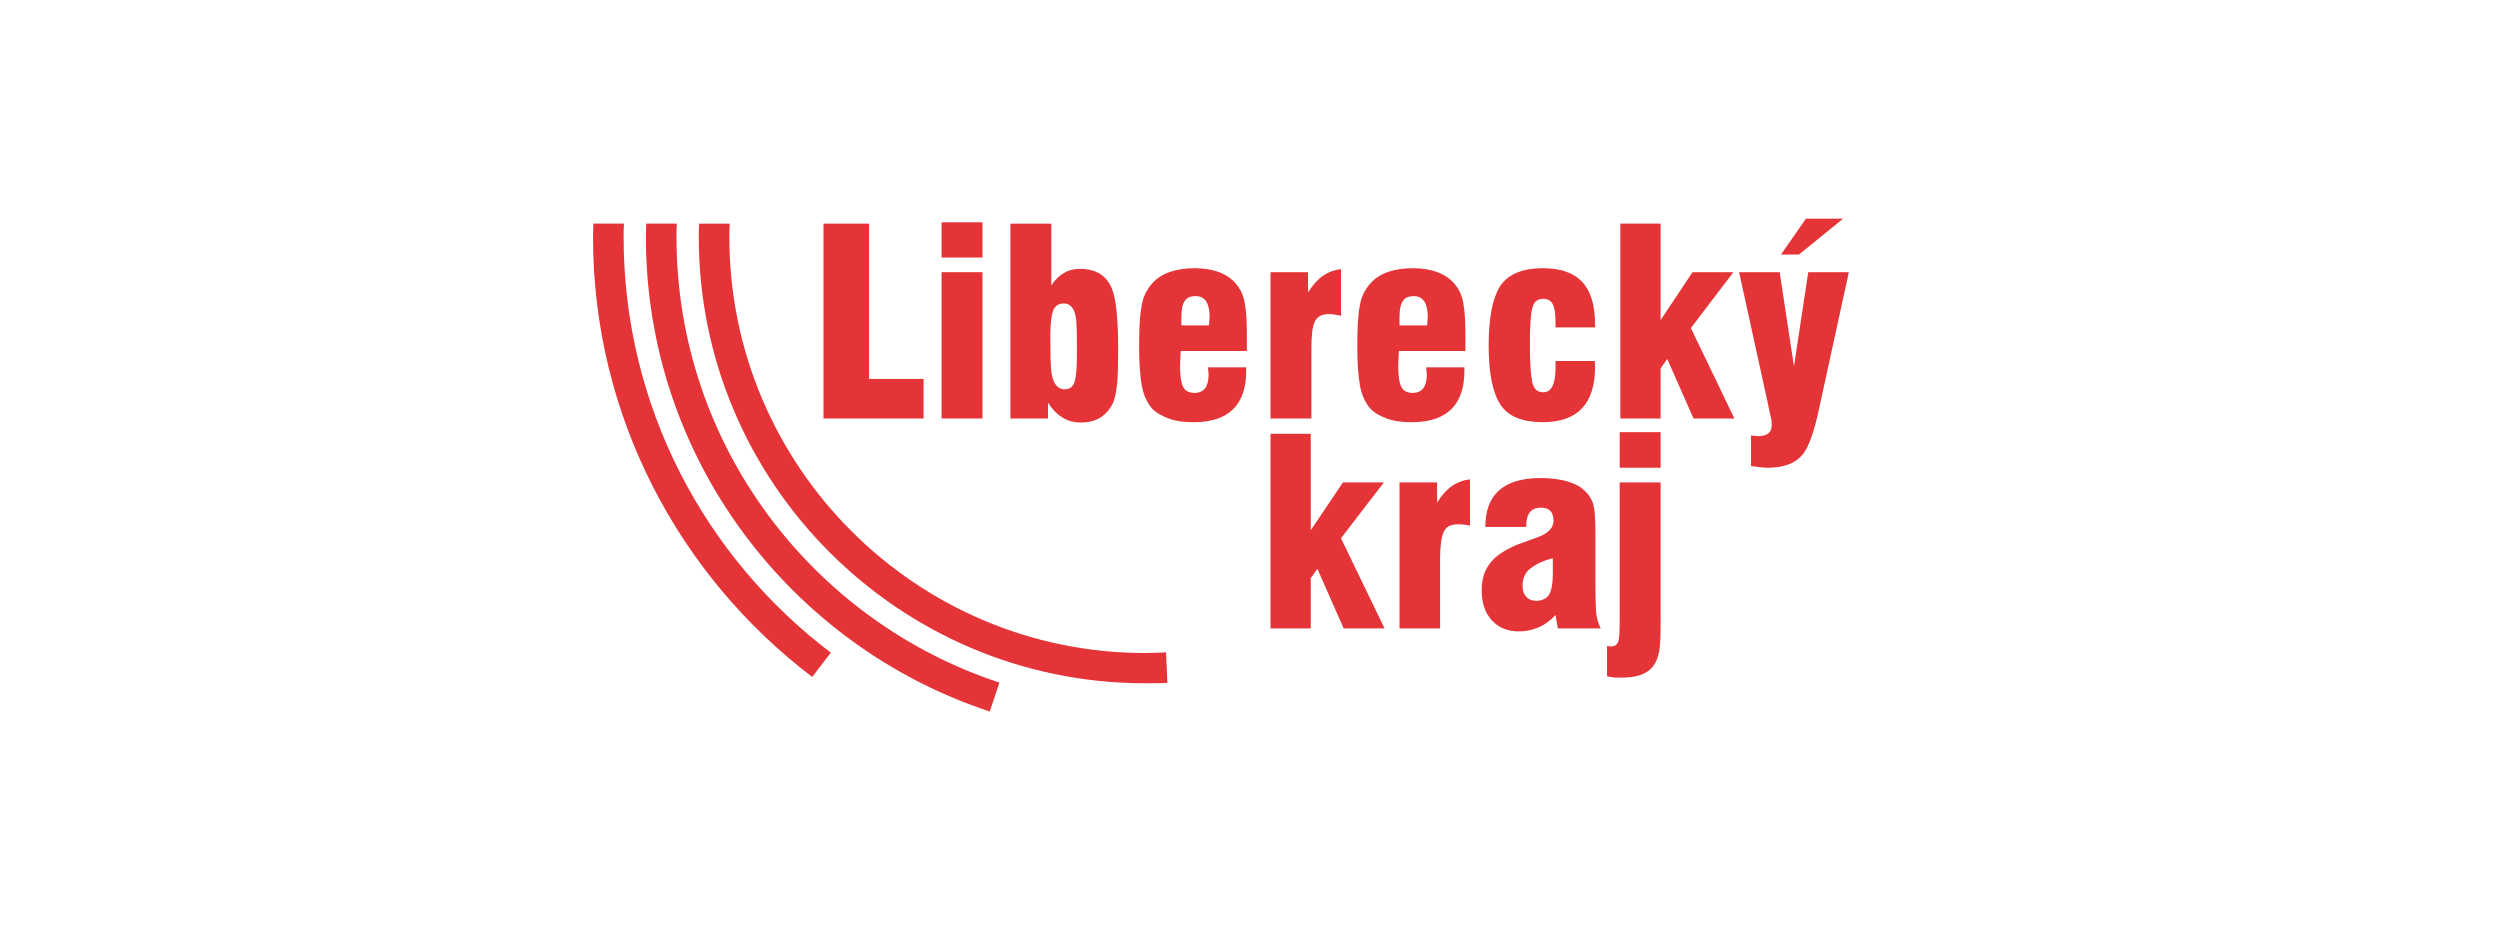 <?xml version="1.0" encoding="utf-8"?>
<!-- Generator: Adobe Illustrator 16.0.3, SVG Export Plug-In . SVG Version: 6.00 Build 0)  -->
<!DOCTYPE svg PUBLIC "-//W3C//DTD SVG 1.1//EN" "http://www.w3.org/Graphics/SVG/1.1/DTD/svg11.dtd">
<svg version="1.1" id="Vrstva_1" xmlns="http://www.w3.org/2000/svg" xmlns:xlink="http://www.w3.org/1999/xlink" x="0px" y="0px"
	 width="215px" height="80px" viewBox="0 0 215 80" enable-background="new 0 0 215 80" xml:space="preserve">
<g>
	<path fill="#E43438" d="M71.45,56.128c-10.812-8.18-17.818-21.165-17.818-35.723c0-0.372,0-0.772,0.028-1.173h-2.631
		c0,0.401-0.028,0.801-0.028,1.173c0,15.416,7.437,29.145,18.849,37.811L71.45,56.128z"/>
	<path fill="#E43438" d="M100.28,56.1c-0.601,0.028-1.201,0.058-1.83,0.058c-19.678,0-35.724-16.074-35.724-35.752
		c0-0.372,0-0.772,0.029-1.173h-2.632c-0.028,0.401-0.028,0.801-0.028,1.173c0,21.137,17.247,38.354,38.355,38.354
		c0.658,0,1.315,0,1.945-0.028L100.28,56.1z"/>
	<path fill="#E43438" d="M85.951,58.702c-16.103-5.291-27.772-20.479-27.772-38.297c0-0.372,0-0.772,0.028-1.173h-2.631
		c0,0.401-0.029,0.801-0.029,1.173c0,18.99,12.442,35.15,29.574,40.785L85.951,58.702z"/>
	<rect x="139.293" y="37.165" fill="#E43438" width="3.519" height="3.061"/>
	<path fill="#E43438" d="M142.812,53.039v0.601c0,1.088-0.029,1.859-0.114,2.316c-0.114,0.658-0.344,1.174-0.715,1.545
		c-0.516,0.516-1.345,0.772-2.461,0.772h-0.629c-0.314-0.028-0.543-0.086-0.687-0.114v-2.604l0.2,0.029
		c0.43,0.057,0.687-0.143,0.772-0.429c0.085-0.286,0.114-0.858,0.114-1.716V41.484h3.519V53.039z"/>
	<polygon fill="#E43438" points="109.262,54.04 109.262,37.309 112.723,37.309 112.723,45.603 115.496,41.484 119.015,41.484 
		115.325,46.289 119.072,54.04 115.554,54.04 113.295,48.921 112.723,49.722 112.723,54.04 	"/>
	<path fill="#E43438" d="M137.263,52.553c-0.028-0.515-0.058-1.201-0.058-2.03v-4.834c0-1.115-0.057-1.859-0.172-2.288
		c-0.172-0.601-0.572-1.115-1.145-1.517c-0.399-0.256-0.857-0.428-1.43-0.571c-0.543-0.114-1.201-0.2-1.945-0.2h-0.285
		c-3.004,0.086-4.49,1.487-4.49,4.205h3.518v-0.086c0-0.916,0.314-1.459,0.973-1.545c0.086-0.028,0.2-0.028,0.285-0.028
		c0.744,0,1.088,0.372,1.088,1.144c0,0.544-0.4,1.03-1.23,1.344c-0.057,0.029-0.086,0.029-0.143,0.059
		c-0.543,0.199-1.115,0.4-1.659,0.6c-1.114,0.458-1.916,0.973-2.402,1.602c-0.485,0.602-0.743,1.373-0.743,2.346
		c0,1.087,0.285,1.945,0.857,2.574c0.572,0.658,1.373,0.973,2.346,0.973c0.572,0,1.115-0.114,1.602-0.314
		c0.572-0.229,1.087-0.602,1.545-1.087l0.2,1.144h3.688C137.434,53.583,137.291,53.067,137.263,52.553 M133.544,49.407
		c0,0.771-0.114,1.344-0.313,1.716c-0.201,0.314-0.545,0.515-1.002,0.544h-0.143c-0.344,0-0.63-0.115-0.83-0.344
		c-0.229-0.258-0.314-0.572-0.314-0.973c0-0.572,0.2-1.059,0.629-1.43c0.172-0.143,0.4-0.286,0.658-0.43
		c0.373-0.199,0.801-0.344,1.315-0.486V49.407z"/>
	<path fill="#E43438" d="M120.359,54.04V41.484h3.231v1.745c0.743-1.23,1.688-1.889,2.831-2.002v3.975
		c-0.4-0.085-0.743-0.114-1.058-0.114c-0.601,0-1.001,0.2-1.201,0.657c-0.2,0.43-0.314,1.201-0.314,2.26v6.035H120.359z"/>
	<rect x="80.975" y="19.118" fill="#E43438" width="3.518" height="3.032"/>
	<path fill="#E43438" d="M92.873,23.122c-0.515,0-0.972,0.114-1.401,0.372c-0.4,0.229-0.772,0.601-1.058,1.059v-5.32h-3.518v16.76
		h3.231V34.62c0.372,0.601,0.83,1.059,1.345,1.345c0.429,0.257,0.944,0.372,1.488,0.372c1.315,0,2.23-0.572,2.774-1.716
		c0.143-0.343,0.258-0.887,0.343-1.63c0.057-0.744,0.086-1.716,0.086-2.917c0-2.603-0.171-4.347-0.543-5.263
		C95.161,23.694,94.246,23.122,92.873,23.122 M92.615,30.387c0,1.173-0.057,2.002-0.2,2.431c-0.114,0.429-0.4,0.658-0.858,0.658
		h-0.085c-0.629-0.057-1.001-0.658-1.086-1.773c-0.029-0.343-0.058-1.287-0.058-2.803c0-1.029,0.086-1.745,0.229-2.174
		c0.172-0.4,0.458-0.629,0.916-0.629c0.629,0,1.001,0.515,1.087,1.487c0.029,0.314,0.057,1.115,0.057,2.459V30.387z"/>
	<polygon fill="#E43438" points="158.514,18.803 155.311,18.803 153.165,21.892 154.709,21.892 	"/>
	<polygon fill="#E43438" points="74.739,19.232 70.821,19.232 70.821,35.993 79.43,35.993 79.43,32.589 74.739,32.589 	"/>
	<rect x="80.975" y="23.408" fill="#E43438" width="3.518" height="12.584"/>
	<path fill="#E43438" d="M106.344,24.466c-0.744-0.915-1.917-1.373-3.518-1.401h-0.057c-1.659,0-2.889,0.429-3.661,1.287
		c-0.515,0.572-0.829,1.229-0.944,2.031c-0.143,0.772-0.2,1.916-0.2,3.432c0,1.43,0.086,2.545,0.229,3.346
		c0.143,0.772,0.429,1.43,0.858,1.945c0.343,0.372,0.83,0.658,1.458,0.887c0.601,0.229,1.316,0.315,2.088,0.315h0.229
		c2.889-0.058,4.347-1.544,4.347-4.405v-0.315h-3.289l0.057,0.601c0,1.03-0.372,1.544-1.115,1.602h-0.085
		c-0.487,0-0.83-0.171-1.001-0.543c-0.172-0.343-0.257-0.944-0.257-1.831l0.057-1.229h1.287h4.404v-1.516
		c0-1.059-0.057-1.917-0.172-2.546C106.973,25.496,106.716,24.924,106.344,24.466 M103.97,27.984h-1.144h-1.23v-0.686
		c0-0.658,0.086-1.116,0.286-1.402c0.171-0.286,0.486-0.429,0.915-0.429h0.029c0.801,0,1.201,0.601,1.201,1.802L103.97,27.984z"/>
	<polygon fill="#E43438" points="149.074,23.408 145.557,23.408 142.812,27.526 142.812,19.232 139.35,19.232 139.35,35.993 
		142.812,35.993 142.812,31.674 143.383,30.873 145.643,35.993 149.16,35.993 145.414,28.213 	"/>
	<path fill="#E43438" d="M155.51,23.408l-1.229,8.094l-1.229-8.094h-3.49l2.489,11.354c0.058,0.343,0.171,0.772,0.286,1.316
		c0.028,0.171,0.028,0.343,0.028,0.514c0,0.602-0.372,0.916-1.173,0.916l-0.602-0.058v2.632c0.602,0.086,1.088,0.143,1.46,0.143
		c1.401,0,2.402-0.4,3.032-1.201c0.486-0.629,0.973-2.002,1.4-4.061L159,23.408H155.51z"/>
	<path fill="#E43438" d="M125.136,24.466c-0.744-0.915-1.945-1.373-3.548-1.401h-0.057c-1.658,0-2.889,0.429-3.66,1.287
		c-0.516,0.572-0.83,1.229-0.944,2.031c-0.144,0.772-0.2,1.916-0.2,3.432c0,1.43,0.086,2.545,0.229,3.346
		c0.143,0.772,0.43,1.43,0.858,1.945c0.343,0.372,0.829,0.658,1.458,0.887c0.602,0.229,1.316,0.315,2.088,0.315h0.229
		c2.89-0.058,4.348-1.544,4.348-4.405v-0.315h-3.288l0.058,0.601c0,1.03-0.373,1.544-1.117,1.602h-0.085
		c-0.486,0-0.829-0.171-1.001-0.543c-0.172-0.343-0.258-0.944-0.258-1.831l0.057-1.229h1.287h4.435v-1.516
		c0-1.059-0.058-1.917-0.173-2.546C125.765,25.496,125.508,24.924,125.136,24.466 M122.732,27.984h-1.145h-1.229v-0.686
		c0-0.658,0.085-1.116,0.285-1.402c0.172-0.286,0.486-0.429,0.916-0.429h0.027c0.802,0,1.203,0.601,1.203,1.802L122.732,27.984z"/>
	<path fill="#E43438" d="M132.686,23.065c-1.744,0-2.974,0.515-3.66,1.516c-0.658,1.03-1.002,2.717-1.002,5.12
		c0,2.402,0.344,4.09,1.03,5.119c0.658,1.001,1.888,1.488,3.632,1.488c2.975,0,4.492-1.573,4.492-4.777l-0.029-0.486h-3.375v0.572
		c0,1.43-0.344,2.117-1.059,2.117c-0.516,0-0.801-0.286-0.944-0.858c-0.114-0.573-0.2-1.631-0.2-3.175
		c0-1.573,0.057-2.632,0.2-3.175c0.114-0.543,0.429-0.83,0.944-0.83c0.4,0,0.687,0.172,0.829,0.487
		c0.172,0.314,0.229,0.858,0.229,1.602v0.372h3.404v-0.229c0-1.659-0.373-2.889-1.088-3.662
		C135.346,23.465,134.23,23.065,132.686,23.065"/>
	<path fill="#E43438" d="M112.493,25.153v-1.745h-3.231v12.584h3.518v-6.035c0-1.087,0.086-1.859,0.286-2.289
		c0.2-0.429,0.601-0.658,1.229-0.658c0.286,0,0.629,0.058,1.03,0.143V23.15C114.182,23.265,113.236,23.923,112.493,25.153"/>
</g>
</svg>
